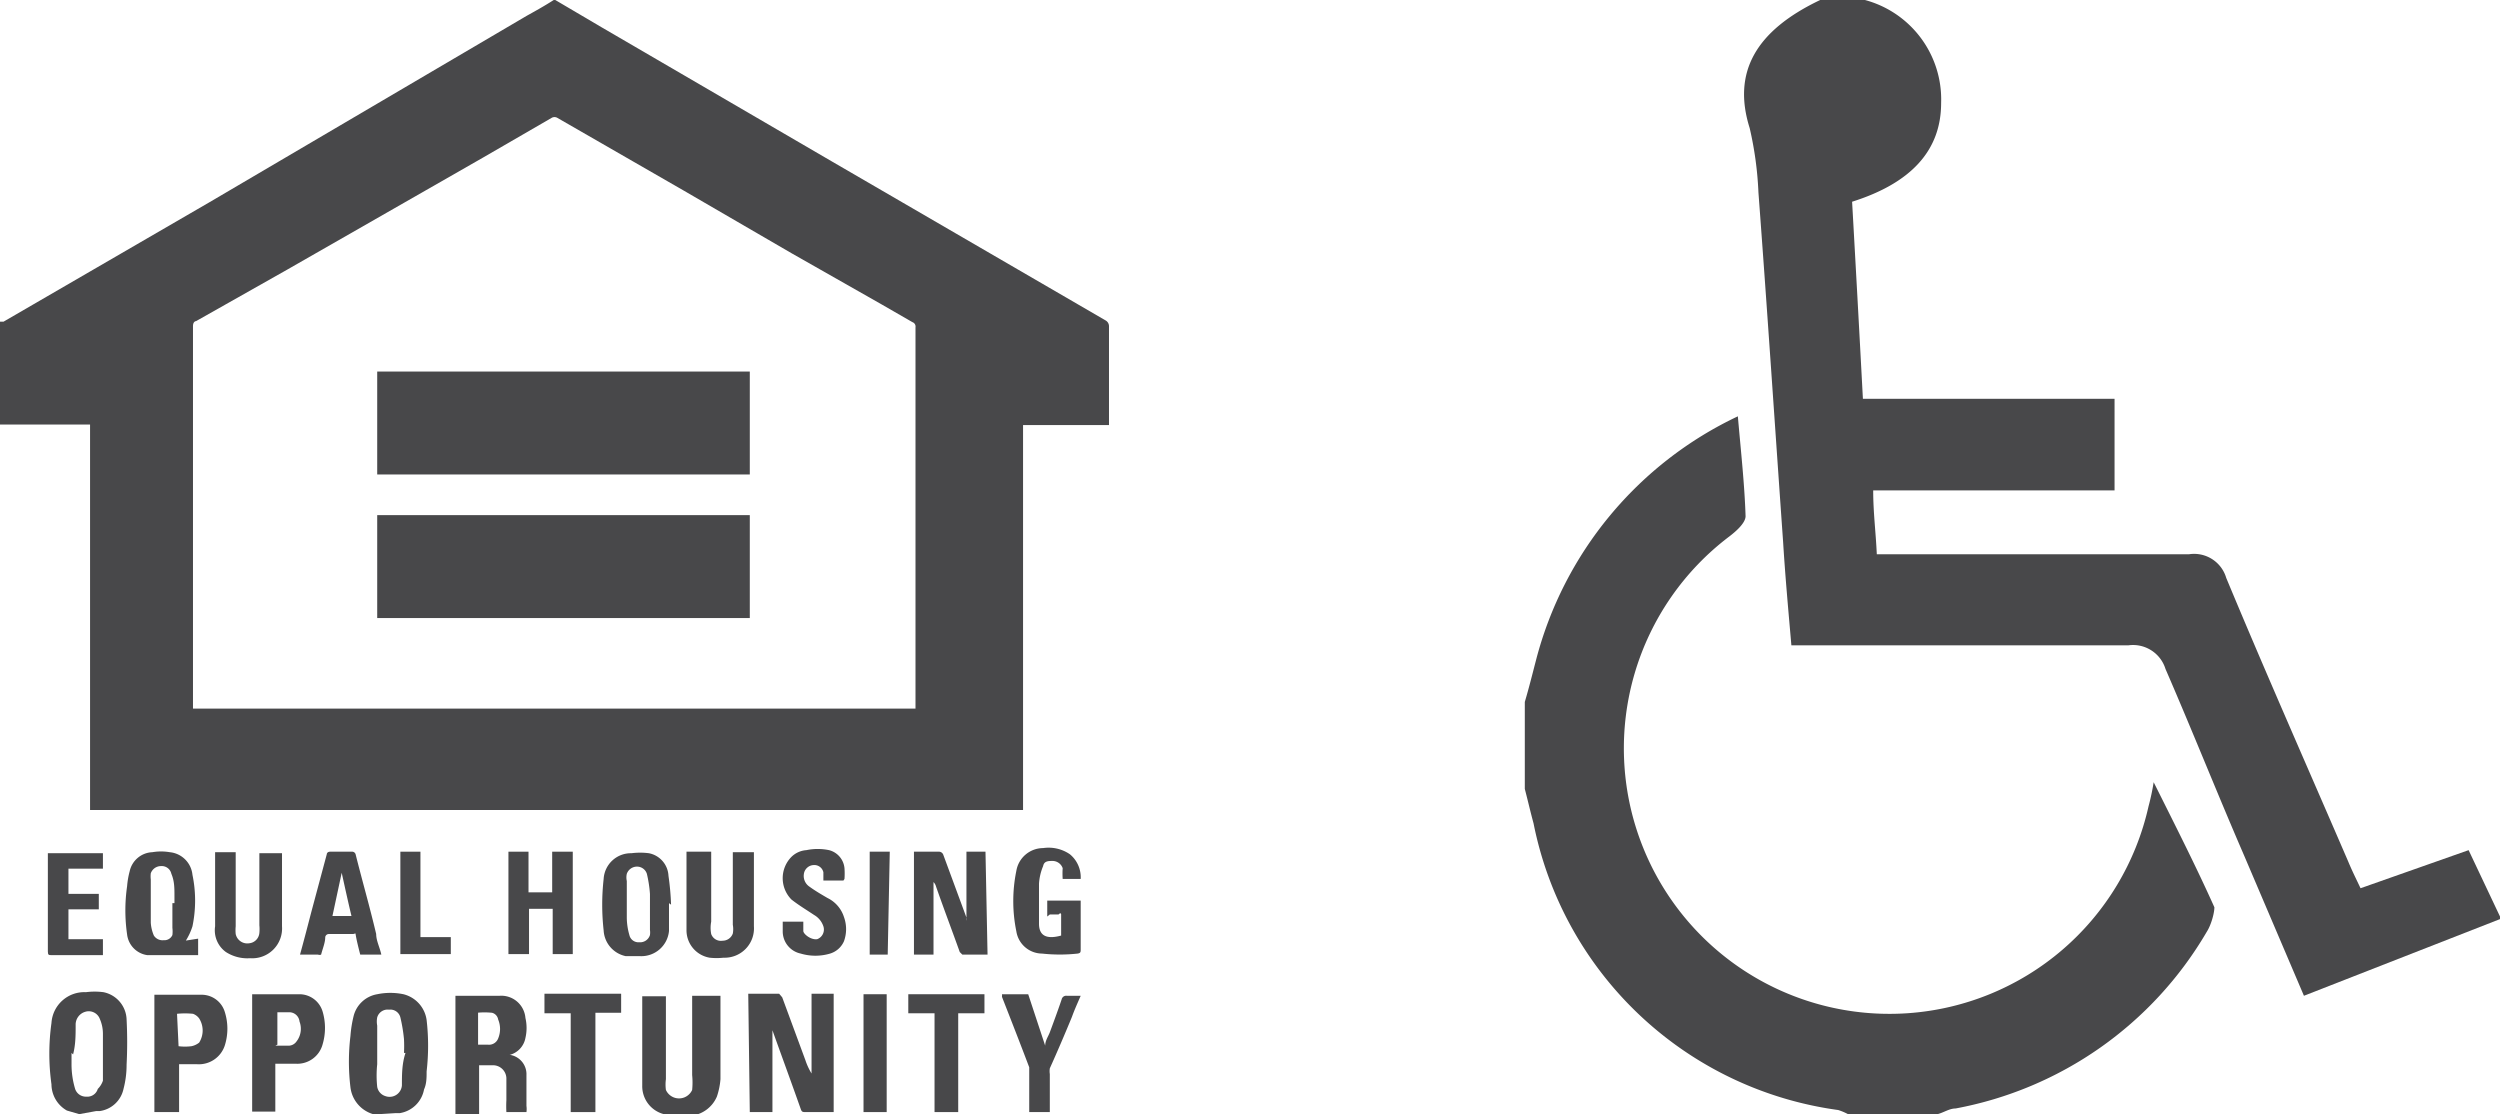 <svg xmlns="http://www.w3.org/2000/svg" viewBox="0 0 48.58 21.65"><defs><style>.cls-1{fill:#48484a;}</style></defs><g id="Layer_2" data-name="Layer 2"><g id="Layefooterr_1" data-name="Layefooterr 1"><path class="cls-1" d="M48.58,17.86l-3.81,1.49-1.16-2.72c-.52-1.2-1-2.41-1.53-3.63a.66.66,0,0,0-.72-.46c-2,0-3.93,0-5.9,0h-.65c-.06-.69-.12-1.35-.16-2-.16-2.27-.31-4.53-.48-6.8A6.79,6.79,0,0,0,34,2.49C33.66,1.41,34.11.6,35.37,0h.87s0,0,0,0A2,2,0,0,1,37.72,2c0,.93-.59,1.56-1.73,1.92.07,1.24.14,2.51.21,3.83h4.89V9.53H36.4c0,.43.05.8.07,1.24h.6c1.82,0,3.65,0,5.47,0a.65.65,0,0,1,.72.46c.77,1.85,1.58,3.68,2.37,5.51.07.17.15.33.24.52l2.1-.74.61,1.29Z"/><path class="cls-1" d="M29.63,13.64c.08-.27.15-.55.22-.82a7.25,7.25,0,0,1,3.92-4.73c.06.69.13,1.32.15,1.94,0,.13-.18.29-.31.39a5.16,5.16,0,1,0,8.14,5.25,4.53,4.53,0,0,0,.1-.47c.45.9.83,1.65,1.18,2.43,0,.11-.06.34-.15.48A7.17,7.17,0,0,1,38,21.54c-.12,0-.23.08-.35.11H35.91a1.08,1.08,0,0,0-.19-.08A7,7,0,0,1,29.8,16c-.06-.22-.11-.44-.17-.67Z"/><path class="cls-1" d="M10.79,0l.9.53,4.48,2.61,5.32,3.09a.13.13,0,0,1,.06.11V8.26H19.88v7.48H1.75V8.25H0v-2l.07,0,4-2.32L10.23.31c.18-.1.36-.2.53-.31Zm7,13.8V6.36a.09.09,0,0,0-.06-.1l-.59-.34-1.76-1L13.28,3.7,10.83,2.29a.11.11,0,0,0-.11,0l-1.33.77L5.58,5.24l-1.77,1s-.06,0-.06.1c0,.4,0,.8,0,1.2v6.23l14.07,0"/><path class="cls-1" d="M7.37,21.65l-.12,0a.62.62,0,0,1-.44-.52,4.19,4.19,0,0,1,0-1,2.32,2.32,0,0,1,.06-.38.57.57,0,0,1,.46-.43,1.25,1.25,0,0,1,.51,0,.6.6,0,0,1,.45.5,4.36,4.36,0,0,1,0,1c0,.12,0,.24-.05.35a.57.57,0,0,1-.47.46l-.08,0Zm.48-1.19h0a2.43,2.43,0,0,0,0-.27,3.07,3.07,0,0,0-.07-.42.2.2,0,0,0-.22-.15.21.21,0,0,0-.23.15.42.42,0,0,0,0,.16c0,.24,0,.5,0,.75a2.12,2.12,0,0,0,0,.44.23.23,0,0,0,.16.18.24.24,0,0,0,.32-.21c0-.21,0-.42.07-.63"/><path class="cls-1" d="M1.54,21.65l-.24-.07A.59.59,0,0,1,1,21.07a4.31,4.31,0,0,1,0-1.19.64.64,0,0,1,.67-.6,1.32,1.32,0,0,1,.34,0,.56.56,0,0,1,.45.53,8.63,8.63,0,0,1,0,.88,1.84,1.84,0,0,1-.06.47.55.55,0,0,1-.46.43l-.07,0Zm-.15-1.19h0v.21a1.66,1.66,0,0,0,.07.49.22.22,0,0,0,.22.15.21.21,0,0,0,.22-.15A.41.41,0,0,0,2,21c0-.3,0-.6,0-.91a.72.72,0,0,0-.06-.29.23.23,0,0,0-.28-.14.26.26,0,0,0-.19.26c0,.19,0,.38-.05.57"/><path class="cls-1" d="M13.06,21.65l-.16,0a.56.56,0,0,1-.42-.55c0-.58,0-1.16,0-1.74h.46v1.61a.78.78,0,0,0,0,.21.28.28,0,0,0,.51,0,1.5,1.5,0,0,0,0-.29c0-.48,0-1,0-1.45v-.09H14v1.62a1.37,1.37,0,0,1-.07.34.62.62,0,0,1-.49.37h-.36Z"/><path class="cls-1" d="M14.54,19.31h.6s0,0,.06.07l.45,1.22a1.23,1.23,0,0,0,.12.26V19.31h.43v2.3h-.54c-.06,0-.08,0-.1-.06-.18-.51-.36-1-.55-1.53,0,0,0,0,0-.05v1.64h-.44Z"/><path class="cls-1" d="M10.26,21.61c-.14,0-.28,0-.42,0s0,0,0,0a2.08,2.08,0,0,1,0-.23c0-.15,0-.29,0-.43a.26.26,0,0,0-.26-.25H9.31v.95H8.85v-2.3h.86a.47.47,0,0,1,.5.43.86.86,0,0,1,0,.39.42.42,0,0,1-.31.33l-.05,0,.07,0a.38.38,0,0,1,.31.39c0,.2,0,.39,0,.6a.43.43,0,0,1,0,.12m-.94-1.95v.64h.19a.19.19,0,0,0,.2-.12.48.48,0,0,0,0-.37.16.16,0,0,0-.12-.13,1.46,1.46,0,0,0-.29,0"/><path class="cls-1" d="M19.19,18.55H18.7s0,0-.05-.05c-.15-.42-.31-.84-.46-1.27a.2.2,0,0,0-.05-.09v1.41h-.38v-2h.48a.09.09,0,0,1,.09.06l.45,1.22a.13.13,0,0,0,0,.06V16.55h.37Z"/><path class="cls-1" d="M3,19.33c.31,0,.62,0,.93,0a.47.47,0,0,1,.44.34,1.08,1.08,0,0,1,0,.64.53.53,0,0,1-.54.37H3.48v.93H3Zm.47,1a1,1,0,0,0,.25,0,.35.35,0,0,0,.15-.07.44.44,0,0,0,0-.47.26.26,0,0,0-.12-.09,1.56,1.56,0,0,0-.31,0Z"/><path class="cls-1" d="M4.9,19.32h.92a.47.47,0,0,1,.45.34,1.12,1.12,0,0,1,0,.63.51.51,0,0,1-.53.38H5.35v.93H4.9Zm.45,1H5.6a.19.19,0,0,0,.16-.08.4.4,0,0,0,.06-.39.2.2,0,0,0-.2-.18H5.39l0,0c0,.21,0,.41,0,.63"/><path class="cls-1" d="M3.53,18.29l.32-.05v.32h0l-.76,0-.23,0a.46.46,0,0,1-.39-.4,3.28,3.28,0,0,1,0-.94,1.6,1.6,0,0,1,.05-.29.47.47,0,0,1,.44-.37,1,1,0,0,1,.34,0,.49.49,0,0,1,.44.44,2.46,2.46,0,0,1,0,1,1.2,1.2,0,0,1-.13.28m-.22-.73h0v-.14c0-.15,0-.29-.06-.43a.19.19,0,0,0-.2-.15.21.21,0,0,0-.2.14.53.53,0,0,0,0,.12c0,.28,0,.56,0,.84a.76.76,0,0,0,.06.25.2.2,0,0,0,.19.09.17.17,0,0,0,.17-.1.58.58,0,0,0,0-.14l0-.48"/><polygon class="cls-1" points="10.28 18.54 9.88 18.54 9.88 16.55 10.27 16.55 10.27 17.34 10.73 17.34 10.73 16.55 11.13 16.55 11.13 18.54 10.74 18.54 10.74 17.66 10.28 17.66 10.28 18.54"/><path class="cls-1" d="M13,17.55c0,.18,0,.36,0,.54a.54.54,0,0,1-.56.49l-.28,0a.54.54,0,0,1-.43-.5,4.52,4.52,0,0,1,0-1,.53.53,0,0,1,.54-.5,1.31,1.31,0,0,1,.34,0,.47.47,0,0,1,.38.44,5.07,5.07,0,0,1,.05.56m-.41,0h0c0-.07,0-.14,0-.21a2.44,2.44,0,0,0-.06-.39.2.2,0,0,0-.19-.14.21.21,0,0,0-.2.14.32.32,0,0,0,0,.14c0,.24,0,.48,0,.72a1.26,1.26,0,0,0,.05.33.18.18,0,0,0,.19.14.2.2,0,0,0,.21-.14.36.36,0,0,0,0-.1c0-.17,0-.33,0-.49"/><path class="cls-1" d="M20.35,17.81V17.5H21v.94c0,.06,0,.08-.06.09a3.2,3.2,0,0,1-.69,0,.51.51,0,0,1-.5-.43,2.93,2.93,0,0,1,0-1.18.53.53,0,0,1,.52-.44.73.73,0,0,1,.52.12.58.58,0,0,1,.21.48l0,0h-.35a1.55,1.55,0,0,1,0-.21.21.21,0,0,0-.19-.14c-.09,0-.17,0-.19.1a1.05,1.05,0,0,0-.08.34c0,.24,0,.48,0,.72,0,0,0,0,0,.06,0,.28.21.29.43.23l0-.05v-.36s0-.05-.05,0h-.17"/><path class="cls-1" d="M5.08,16.58h.4V18a.58.58,0,0,1-.62.62.77.77,0,0,1-.47-.12A.52.52,0,0,1,4.18,18c0-.48,0-1,0-1.44v0h.4V18a.77.77,0,0,0,0,.15.23.23,0,0,0,.26.18.22.22,0,0,0,.2-.2.77.77,0,0,0,0-.15V16.58Z"/><path class="cls-1" d="M13.42,16.55h.4v.08c0,.43,0,.85,0,1.28a.64.64,0,0,0,0,.24.2.2,0,0,0,.22.13.21.21,0,0,0,.2-.14.47.47,0,0,0,0-.17c0-.44,0-.89,0-1.33v-.08h.41V18a.57.57,0,0,1-.59.61,1.23,1.23,0,0,1-.27,0,.54.54,0,0,1-.45-.54V16.55Z"/><path class="cls-1" d="M5.83,18.55c.08-.29.15-.56.22-.83l.3-1.12s0-.05.07-.05h.42a.07.07,0,0,1,.07.05c.13.52.27,1,.4,1.55,0,.13.07.26.1.4H7s0,0,0,0-.06-.23-.08-.34,0-.06-.07-.06H6.39a.07.07,0,0,0-.07.06c0,.11-.05.22-.08.34a.08.08,0,0,1-.06,0H5.83m1-.75c-.07-.29-.13-.57-.19-.84h0l-.18.84Z"/><path class="cls-1" d="M20.42,21.61H20v-.73l0-.14c-.17-.45-.35-.91-.53-1.37a.17.17,0,0,0,0-.05h.51l.33,1c0-.1.06-.18.09-.26s.16-.43.23-.64a.09.09,0,0,1,.1-.07H21c-.06.14-.12.27-.17.41-.14.34-.29.69-.43,1a.36.36,0,0,0,0,.11v.74"/><path class="cls-1" d="M16.39,17.11H16c0-.06,0-.11,0-.16a.18.18,0,0,0-.19-.14.2.2,0,0,0-.19.18.25.25,0,0,0,.11.24c.11.08.23.15.35.22a.62.62,0,0,1,.32.37.69.69,0,0,1,0,.47.43.43,0,0,1-.27.24,1,1,0,0,1-.57,0,.44.44,0,0,1-.35-.42v-.2h.4c0,.06,0,.12,0,.18s.15.18.27.16A.2.2,0,0,0,16,18a.4.4,0,0,0-.18-.22c-.15-.1-.3-.19-.44-.3a.59.59,0,0,1,0-.83.46.46,0,0,1,.29-.13,1.08,1.08,0,0,1,.44,0,.4.4,0,0,1,.3.35,1.48,1.48,0,0,1,0,.21"/><polygon class="cls-1" points="10.58 19.31 12.07 19.31 12.07 19.68 11.57 19.68 11.57 21.61 11.09 21.61 11.09 19.69 10.58 19.69 10.58 19.31"/><polygon class="cls-1" points="18.16 19.69 17.65 19.69 17.65 19.32 19.13 19.32 19.13 19.69 18.62 19.69 18.62 21.61 18.16 21.61 18.16 19.69"/><path class="cls-1" d="M1.92,17.37v.3H1.33v.58H2v.31H1c-.05,0-.07,0-.07-.07V16.58H2v.3H1.33v.49Z"/><rect class="cls-1" x="16.78" y="19.32" width="0.45" height="2.29"/><polygon class="cls-1" points="7.78 16.55 8.17 16.55 8.17 18.21 8.76 18.21 8.76 18.54 7.78 18.54 7.78 16.55"/><path class="cls-1" d="M17.25,18.55H16.9s0,0,0,0,0,0,0,0V16.55h.39Z"/><rect class="cls-1" x="7.33" y="7.22" width="7.24" height="2"/><rect class="cls-1" x="7.33" y="10.01" width="7.24" height="2"/></g></g></svg>